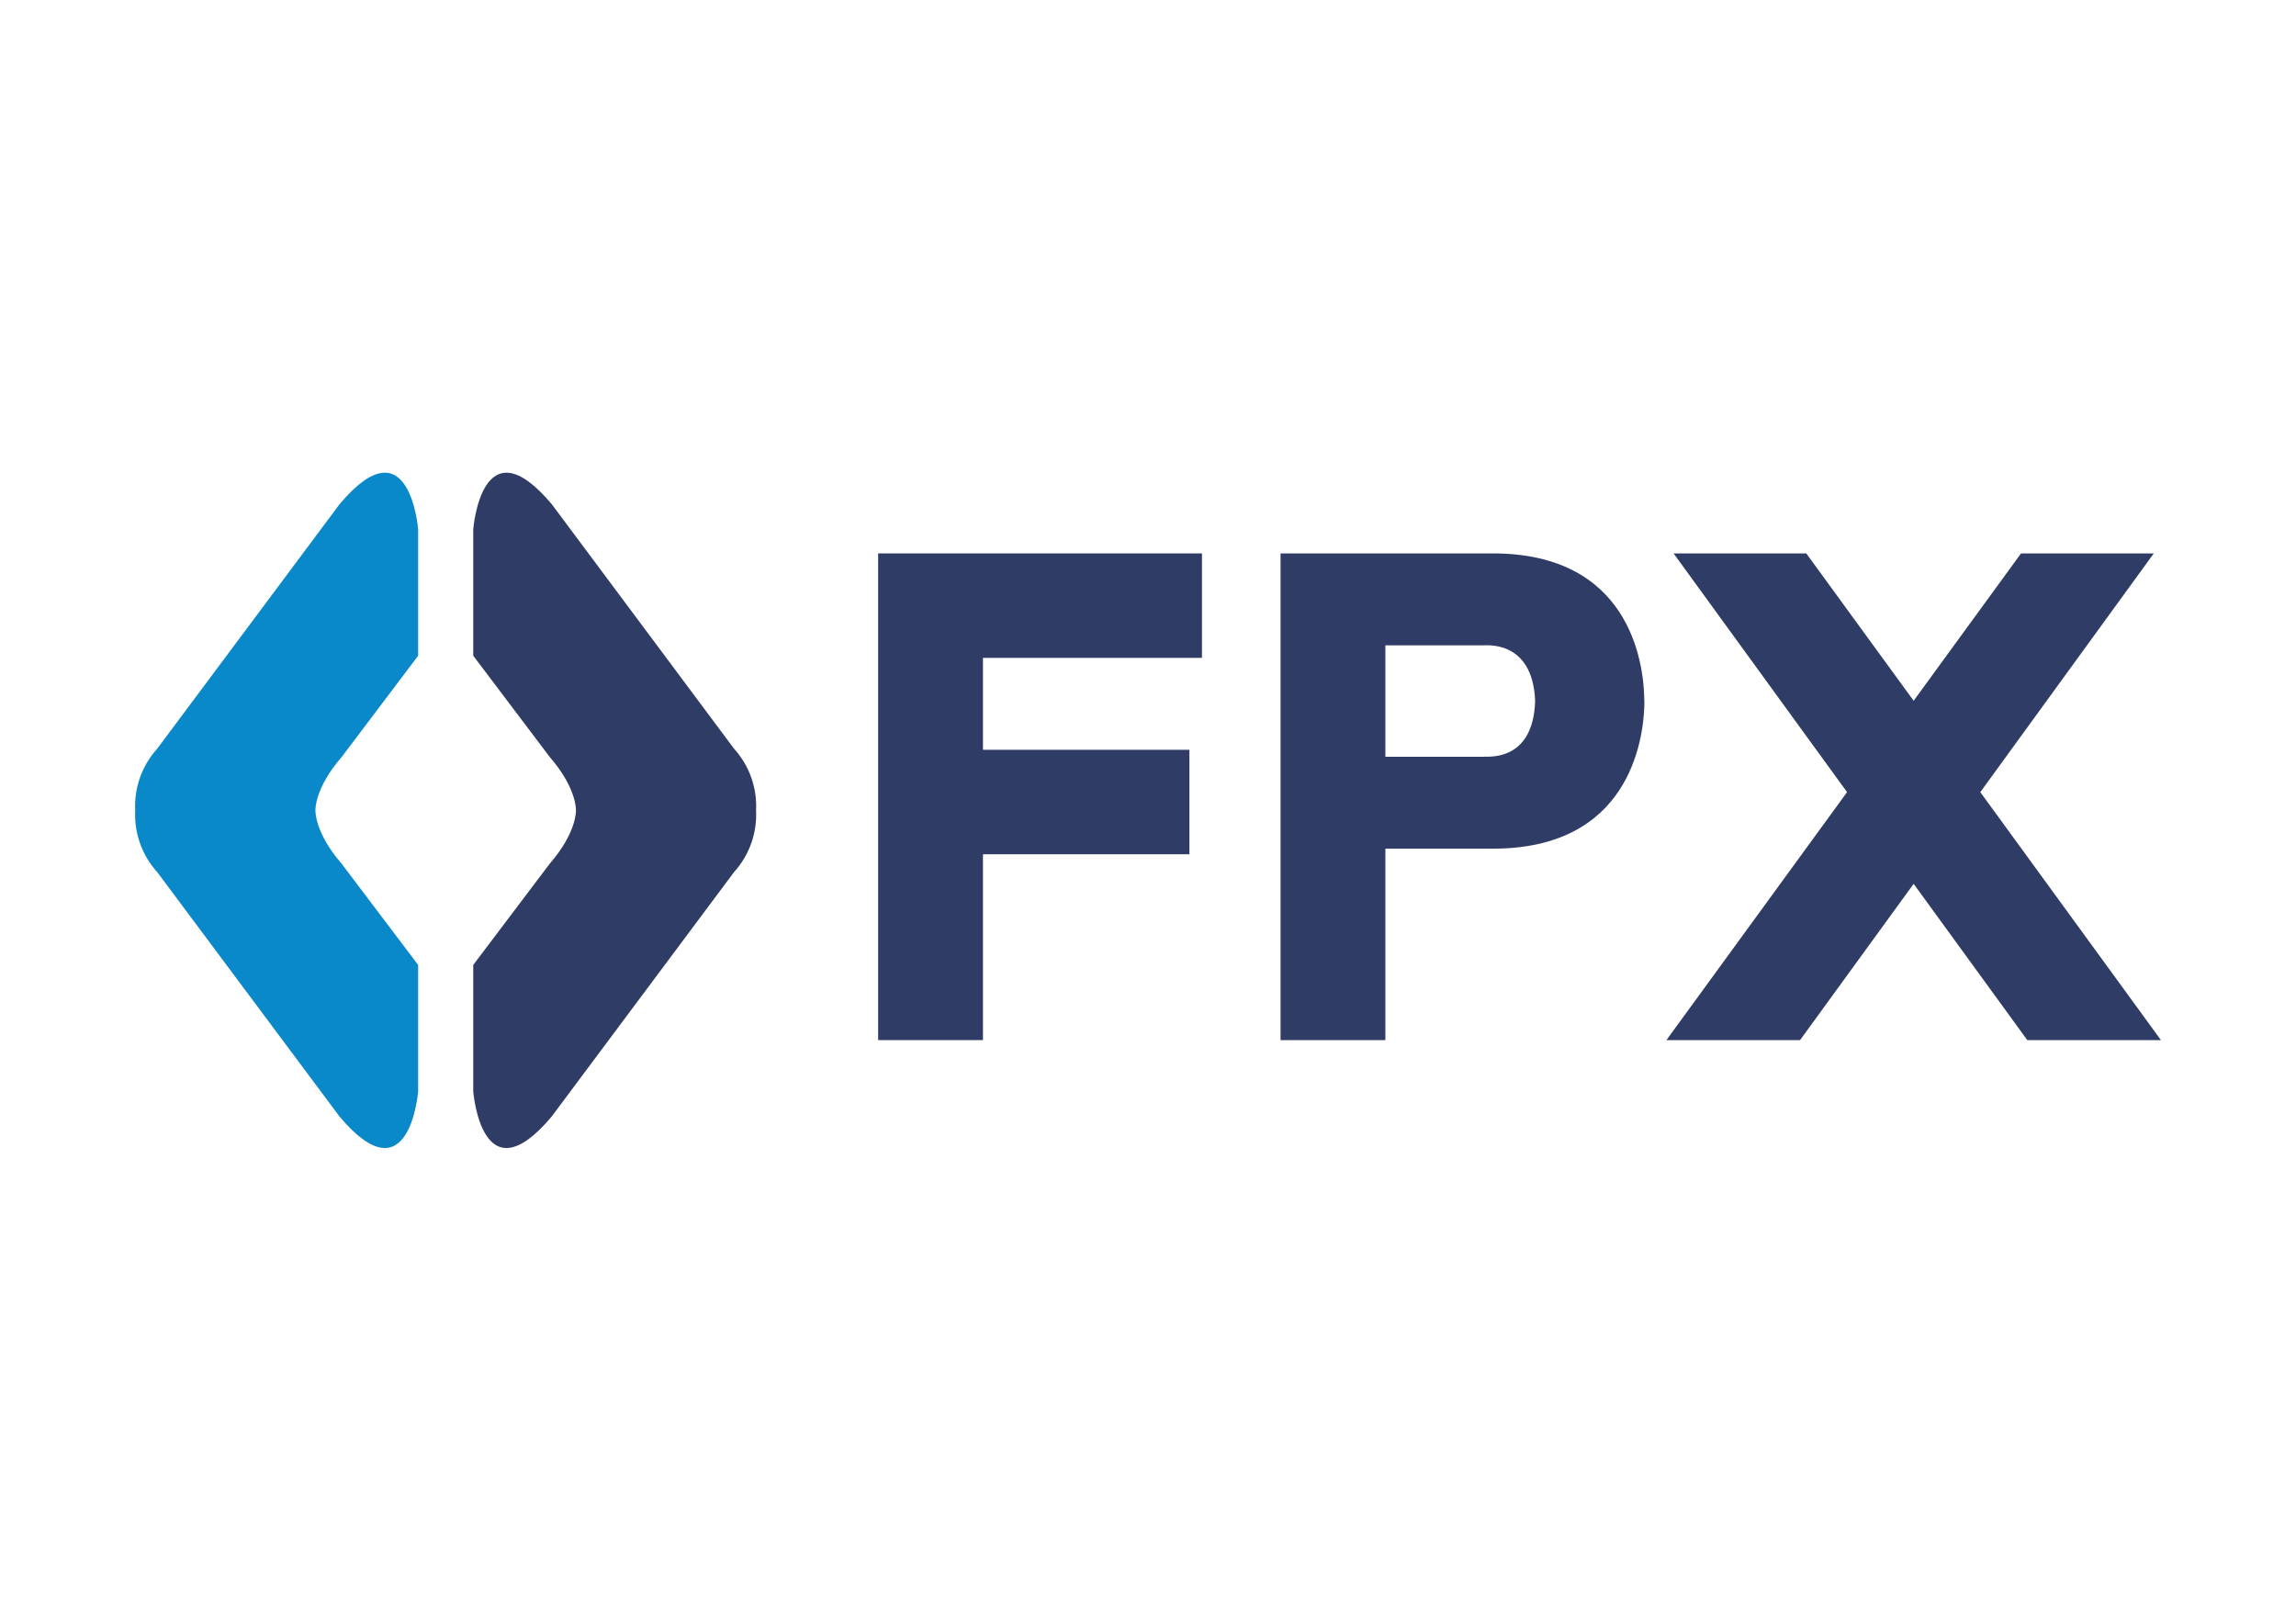 <svg width="34" height="24" viewBox="0 0 34 24" fill="none" xmlns="http://www.w3.org/2000/svg">
<rect width="34" height="24" fill="white"/>
<path d="M6.192 9.71V7.839C6.192 7.839 6.067 6.23 5.027 7.468L2.328 11.087C2.102 11.337 1.985 11.665 2.002 12C1.985 12.336 2.102 12.664 2.328 12.914L5.027 16.533C6.067 17.769 6.192 16.161 6.192 16.161V14.289L5.059 12.79C4.655 12.325 4.671 12 4.671 12C4.671 12 4.655 11.675 5.059 11.211L6.192 9.71Z" fill="#0989CA"/>
<path d="M7.008 9.71V7.839C7.008 7.839 7.132 6.23 8.172 7.468L10.87 11.087C11.096 11.337 11.213 11.665 11.196 12C11.213 12.336 11.096 12.664 10.87 12.914L8.17 16.533C7.132 17.769 7.008 16.161 7.008 16.161V14.289L8.141 12.789C8.544 12.325 8.529 12 8.529 12C8.529 12 8.544 11.674 8.141 11.21L7.008 9.71Z" fill="#2F3C65"/>
<path d="M17.799 9.742V8.195H14.556H13.004V9.742V11.103V12.65V15.402H14.556V12.65H17.613V11.103H14.556V9.742H17.799Z" fill="#2F3C65"/>
<path d="M24.348 10.366C24.348 10.353 24.348 10.341 24.348 10.331V10.313C24.333 9.793 24.121 8.186 22.091 8.195H18.963V15.402H20.515V12.567H22.093C24.123 12.576 24.334 10.966 24.35 10.449V10.43C24.35 10.421 24.35 10.409 24.35 10.396V10.366H24.348ZM21.967 11.206H20.515V9.556H21.969C21.969 9.564 22.698 9.451 22.733 10.381C22.704 11.311 21.991 11.194 21.969 11.206H21.967Z" fill="#2F3C65"/>
<path d="M32 15.402L29.325 11.73L31.894 8.195H29.928L28.338 10.377L26.748 8.195H24.783L27.352 11.73L24.677 15.402H26.656L28.338 13.088L30.021 15.402H32Z" fill="#2F3C65"/>
</svg>
